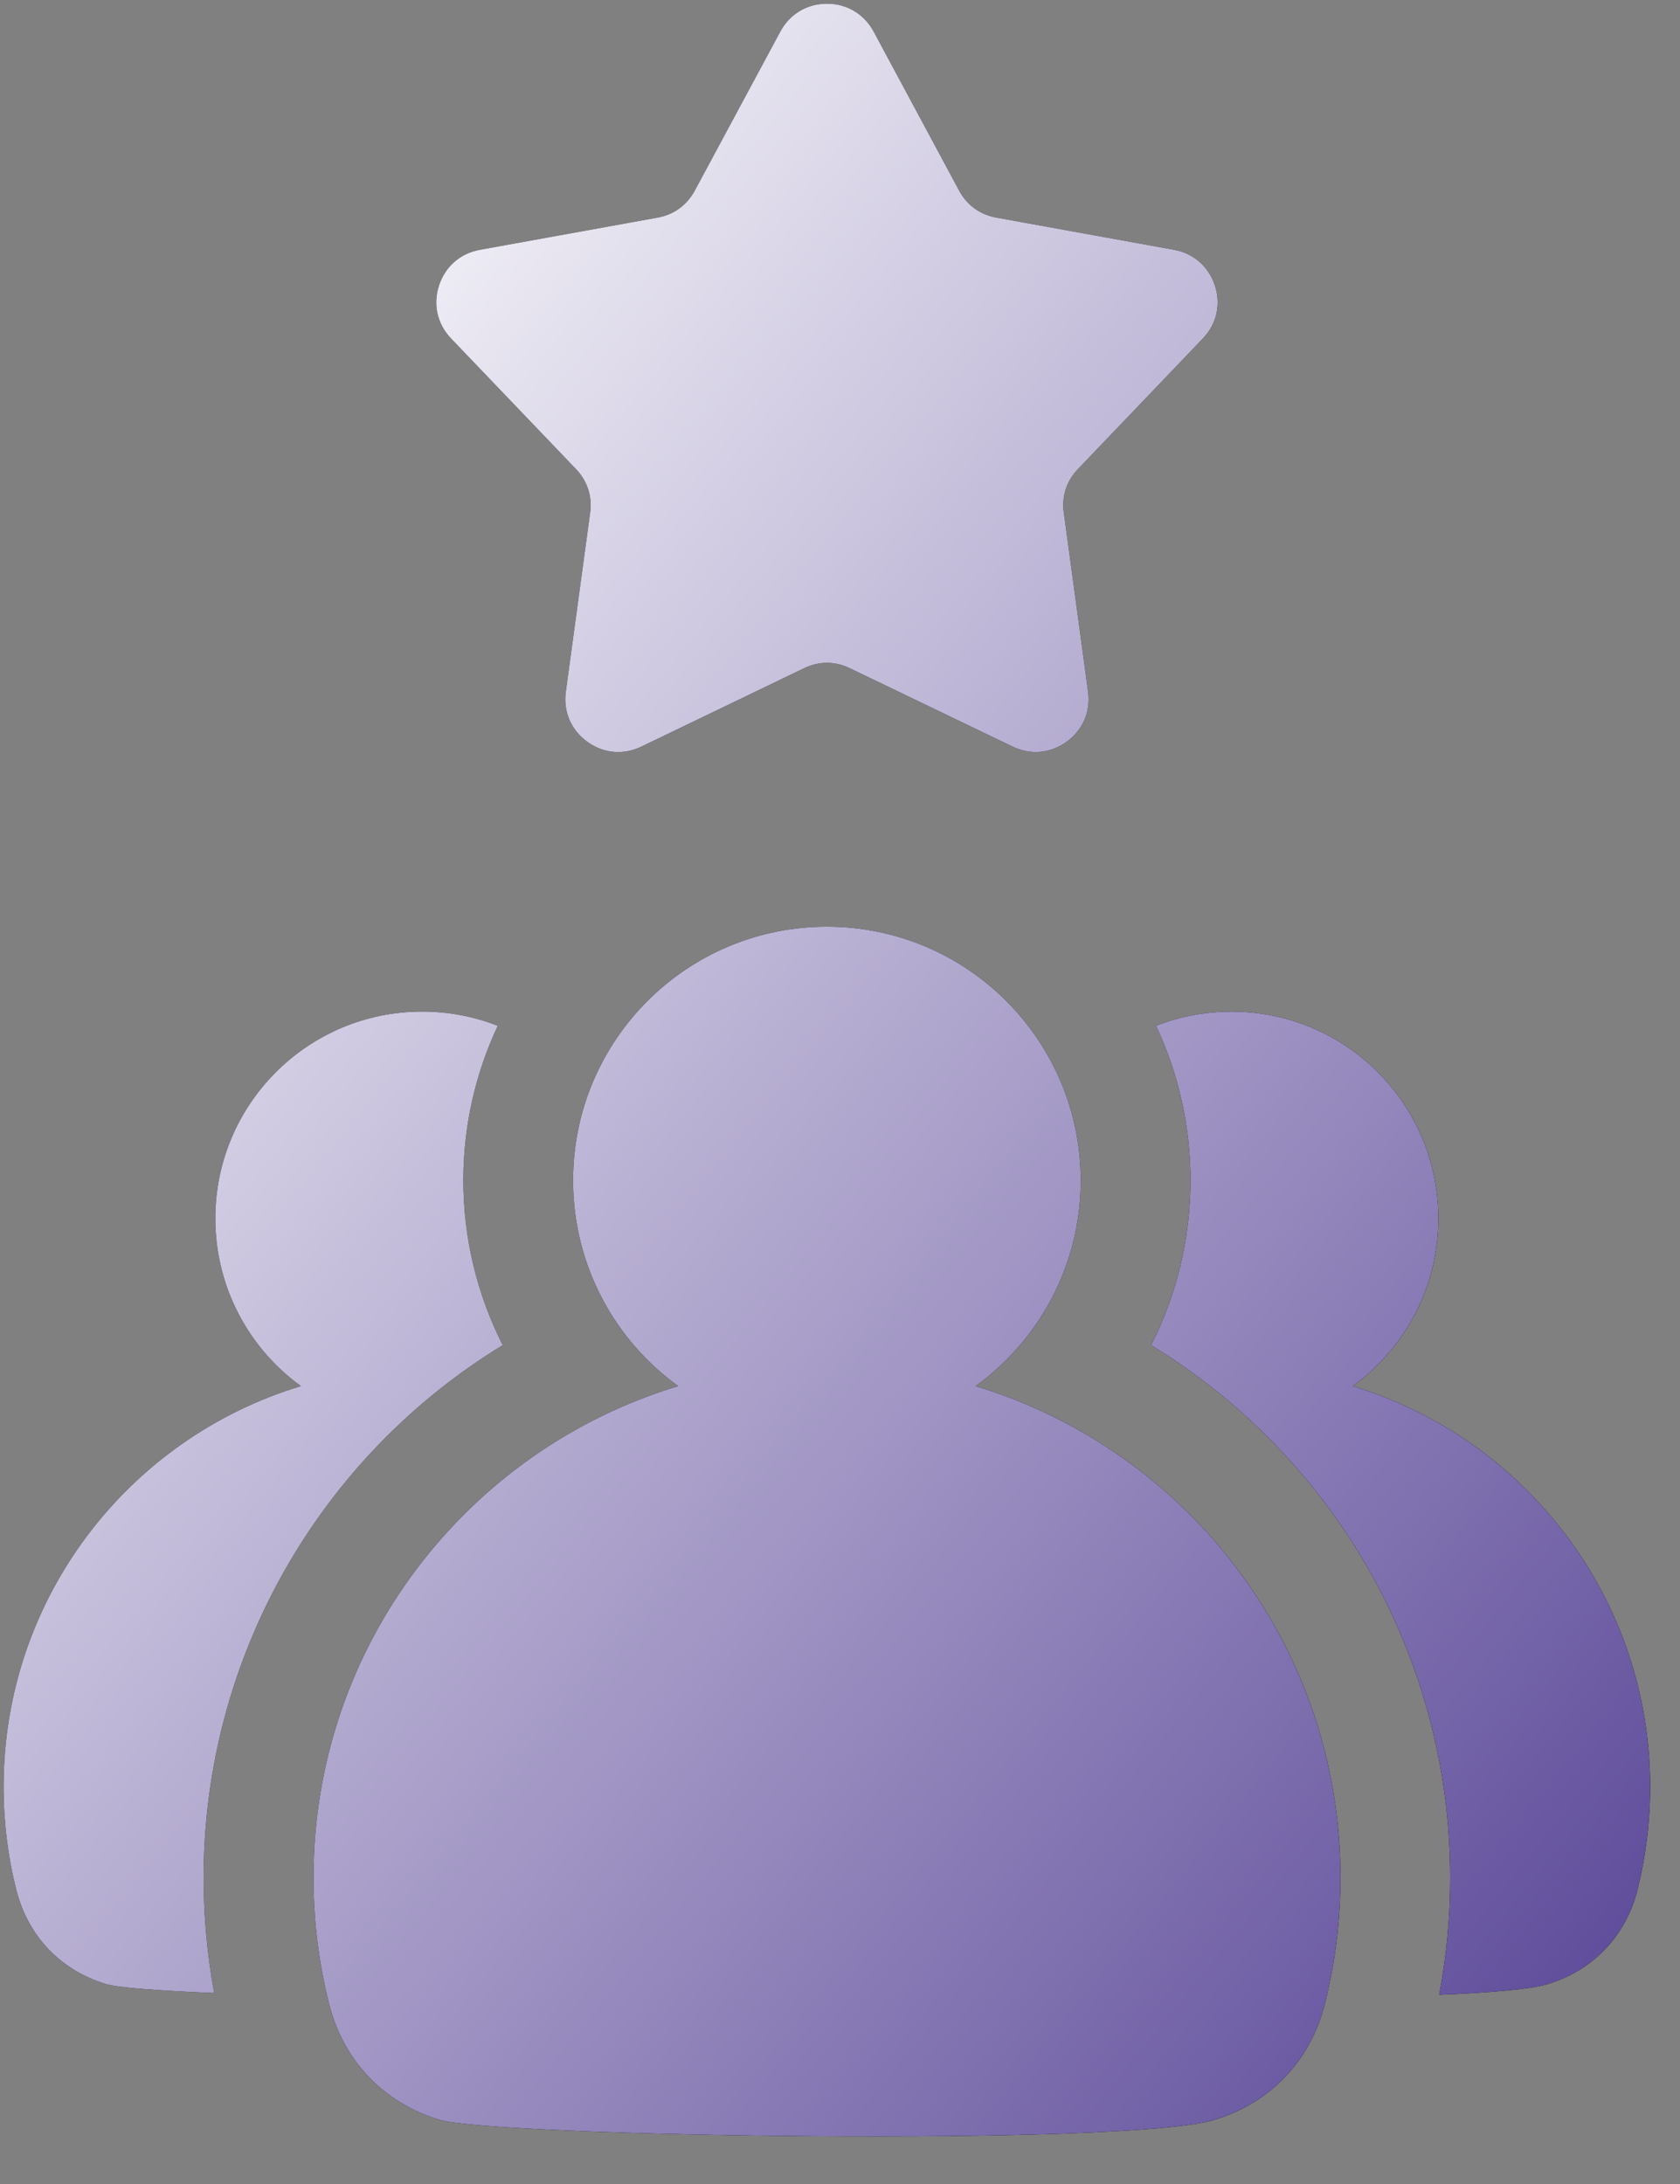 <svg width="30" height="39" viewBox="0 0 30 39" fill="none" xmlns="http://www.w3.org/2000/svg">
<rect x="0" y="0" width="30" height="39" fill="#808080" stroke="none"/>
<path fill-rule="evenodd" clip-rule="evenodd" d="M15.601 0.564L17.127 3.403C17.269 3.666 17.5 3.833 17.793 3.886L20.963 4.46C21.315 4.524 21.584 4.76 21.695 5.099C21.806 5.439 21.726 5.788 21.479 6.046L19.251 8.375C19.045 8.59 18.956 8.861 18.997 9.157L19.43 12.351C19.478 12.706 19.338 13.035 19.048 13.245C18.759 13.456 18.402 13.487 18.081 13.332L15.178 11.934C14.909 11.804 14.625 11.804 14.356 11.934L11.454 13.332C11.131 13.488 10.776 13.456 10.486 13.245C10.196 13.035 10.056 12.706 10.104 12.351L10.538 9.157C10.578 8.861 10.489 8.59 10.284 8.375L8.056 6.046C7.808 5.788 7.729 5.439 7.839 5.099C7.95 4.76 8.219 4.523 8.572 4.46L11.742 3.886C12.035 3.833 12.265 3.664 12.407 3.403L13.934 0.564C14.104 0.25 14.41 0.066 14.767 0.066C15.124 0.066 15.431 0.25 15.601 0.564ZM7.539 18.064C8.015 18.064 8.47 18.154 8.889 18.318C8.495 19.156 8.274 20.091 8.274 21.078C8.274 22.117 8.522 23.122 8.978 24.021C5.721 26.004 3.636 29.58 3.636 33.531C3.636 34.222 3.7 34.911 3.826 35.59C2.826 35.548 2.097 35.492 1.896 35.431C1.081 35.184 0.5 34.574 0.291 33.747C0.142 33.158 0.064 32.543 0.064 31.907C0.064 28.531 2.301 25.679 5.374 24.752C4.447 24.081 3.845 22.99 3.845 21.758C3.845 19.719 5.497 18.064 7.538 18.064L7.539 18.064ZM21.992 18.064C24.033 18.064 25.686 19.718 25.686 21.758C25.686 22.99 25.083 24.08 24.156 24.752C27.229 25.68 29.467 28.533 29.467 31.907C29.467 32.541 29.388 33.158 29.24 33.747C29.031 34.574 28.45 35.182 27.635 35.431C27.339 35.521 26.629 35.582 25.7 35.621C25.831 34.932 25.896 34.231 25.896 33.53C25.896 29.581 23.812 26.006 20.554 24.021C21.011 23.124 21.258 22.119 21.258 21.078C21.258 20.09 21.037 19.156 20.643 18.317C21.061 18.155 21.515 18.064 21.992 18.064L21.992 18.064ZM14.766 16.548C12.264 16.548 10.234 18.576 10.234 21.08C10.234 22.591 10.974 23.929 12.111 24.752C8.343 25.89 5.598 29.39 5.598 33.53C5.598 34.309 5.694 35.065 5.878 35.788C6.135 36.802 6.847 37.548 7.847 37.854C8.829 38.153 20.104 38.337 21.687 37.854C22.687 37.548 23.399 36.802 23.656 35.788C23.839 35.066 23.937 34.309 23.937 33.53C23.937 29.39 21.192 25.891 17.422 24.752C18.559 23.928 19.299 22.591 19.299 21.08C19.297 18.576 17.267 16.548 14.766 16.548Z" fill="black"/>
<path fill-rule="evenodd" clip-rule="evenodd" d="M15.601 0.564L17.127 3.403C17.269 3.666 17.5 3.833 17.793 3.886L20.963 4.46C21.315 4.524 21.584 4.76 21.695 5.099C21.806 5.439 21.726 5.788 21.479 6.046L19.251 8.375C19.045 8.59 18.956 8.861 18.997 9.157L19.43 12.351C19.478 12.706 19.338 13.035 19.048 13.245C18.759 13.456 18.402 13.487 18.081 13.332L15.178 11.934C14.909 11.804 14.625 11.804 14.356 11.934L11.454 13.332C11.131 13.488 10.776 13.456 10.486 13.245C10.196 13.035 10.056 12.706 10.104 12.351L10.538 9.157C10.578 8.861 10.489 8.59 10.284 8.375L8.056 6.046C7.808 5.788 7.729 5.439 7.839 5.099C7.95 4.76 8.219 4.523 8.572 4.46L11.742 3.886C12.035 3.833 12.265 3.664 12.407 3.403L13.934 0.564C14.104 0.25 14.41 0.066 14.767 0.066C15.124 0.066 15.431 0.25 15.601 0.564ZM7.539 18.064C8.015 18.064 8.47 18.154 8.889 18.318C8.495 19.156 8.274 20.091 8.274 21.078C8.274 22.117 8.522 23.122 8.978 24.021C5.721 26.004 3.636 29.58 3.636 33.531C3.636 34.222 3.7 34.911 3.826 35.59C2.826 35.548 2.097 35.492 1.896 35.431C1.081 35.184 0.5 34.574 0.291 33.747C0.142 33.158 0.064 32.543 0.064 31.907C0.064 28.531 2.301 25.679 5.374 24.752C4.447 24.081 3.845 22.99 3.845 21.758C3.845 19.719 5.497 18.064 7.538 18.064L7.539 18.064ZM21.992 18.064C24.033 18.064 25.686 19.718 25.686 21.758C25.686 22.99 25.083 24.08 24.156 24.752C27.229 25.68 29.467 28.533 29.467 31.907C29.467 32.541 29.388 33.158 29.24 33.747C29.031 34.574 28.45 35.182 27.635 35.431C27.339 35.521 26.629 35.582 25.7 35.621C25.831 34.932 25.896 34.231 25.896 33.53C25.896 29.581 23.812 26.006 20.554 24.021C21.011 23.124 21.258 22.119 21.258 21.078C21.258 20.09 21.037 19.156 20.643 18.317C21.061 18.155 21.515 18.064 21.992 18.064L21.992 18.064ZM14.766 16.548C12.264 16.548 10.234 18.576 10.234 21.08C10.234 22.591 10.974 23.929 12.111 24.752C8.343 25.89 5.598 29.39 5.598 33.53C5.598 34.309 5.694 35.065 5.878 35.788C6.135 36.802 6.847 37.548 7.847 37.854C8.829 38.153 20.104 38.337 21.687 37.854C22.687 37.548 23.399 36.802 23.656 35.788C23.839 35.066 23.937 34.309 23.937 33.53C23.937 29.39 21.192 25.891 17.422 24.752C18.559 23.928 19.299 22.591 19.299 21.08C19.297 18.576 17.267 16.548 14.766 16.548Z" fill="url(#paint0_linear_2041_1222)"/>
<defs>
<linearGradient id="paint0_linear_2041_1222" x1="0.948" y1="6.255" x2="34.49" y2="33.471" gradientUnits="userSpaceOnUse">
<stop stop-color="white"/>
<stop offset="1" stop-color="#523E93"/>
</linearGradient>
</defs>
</svg>
